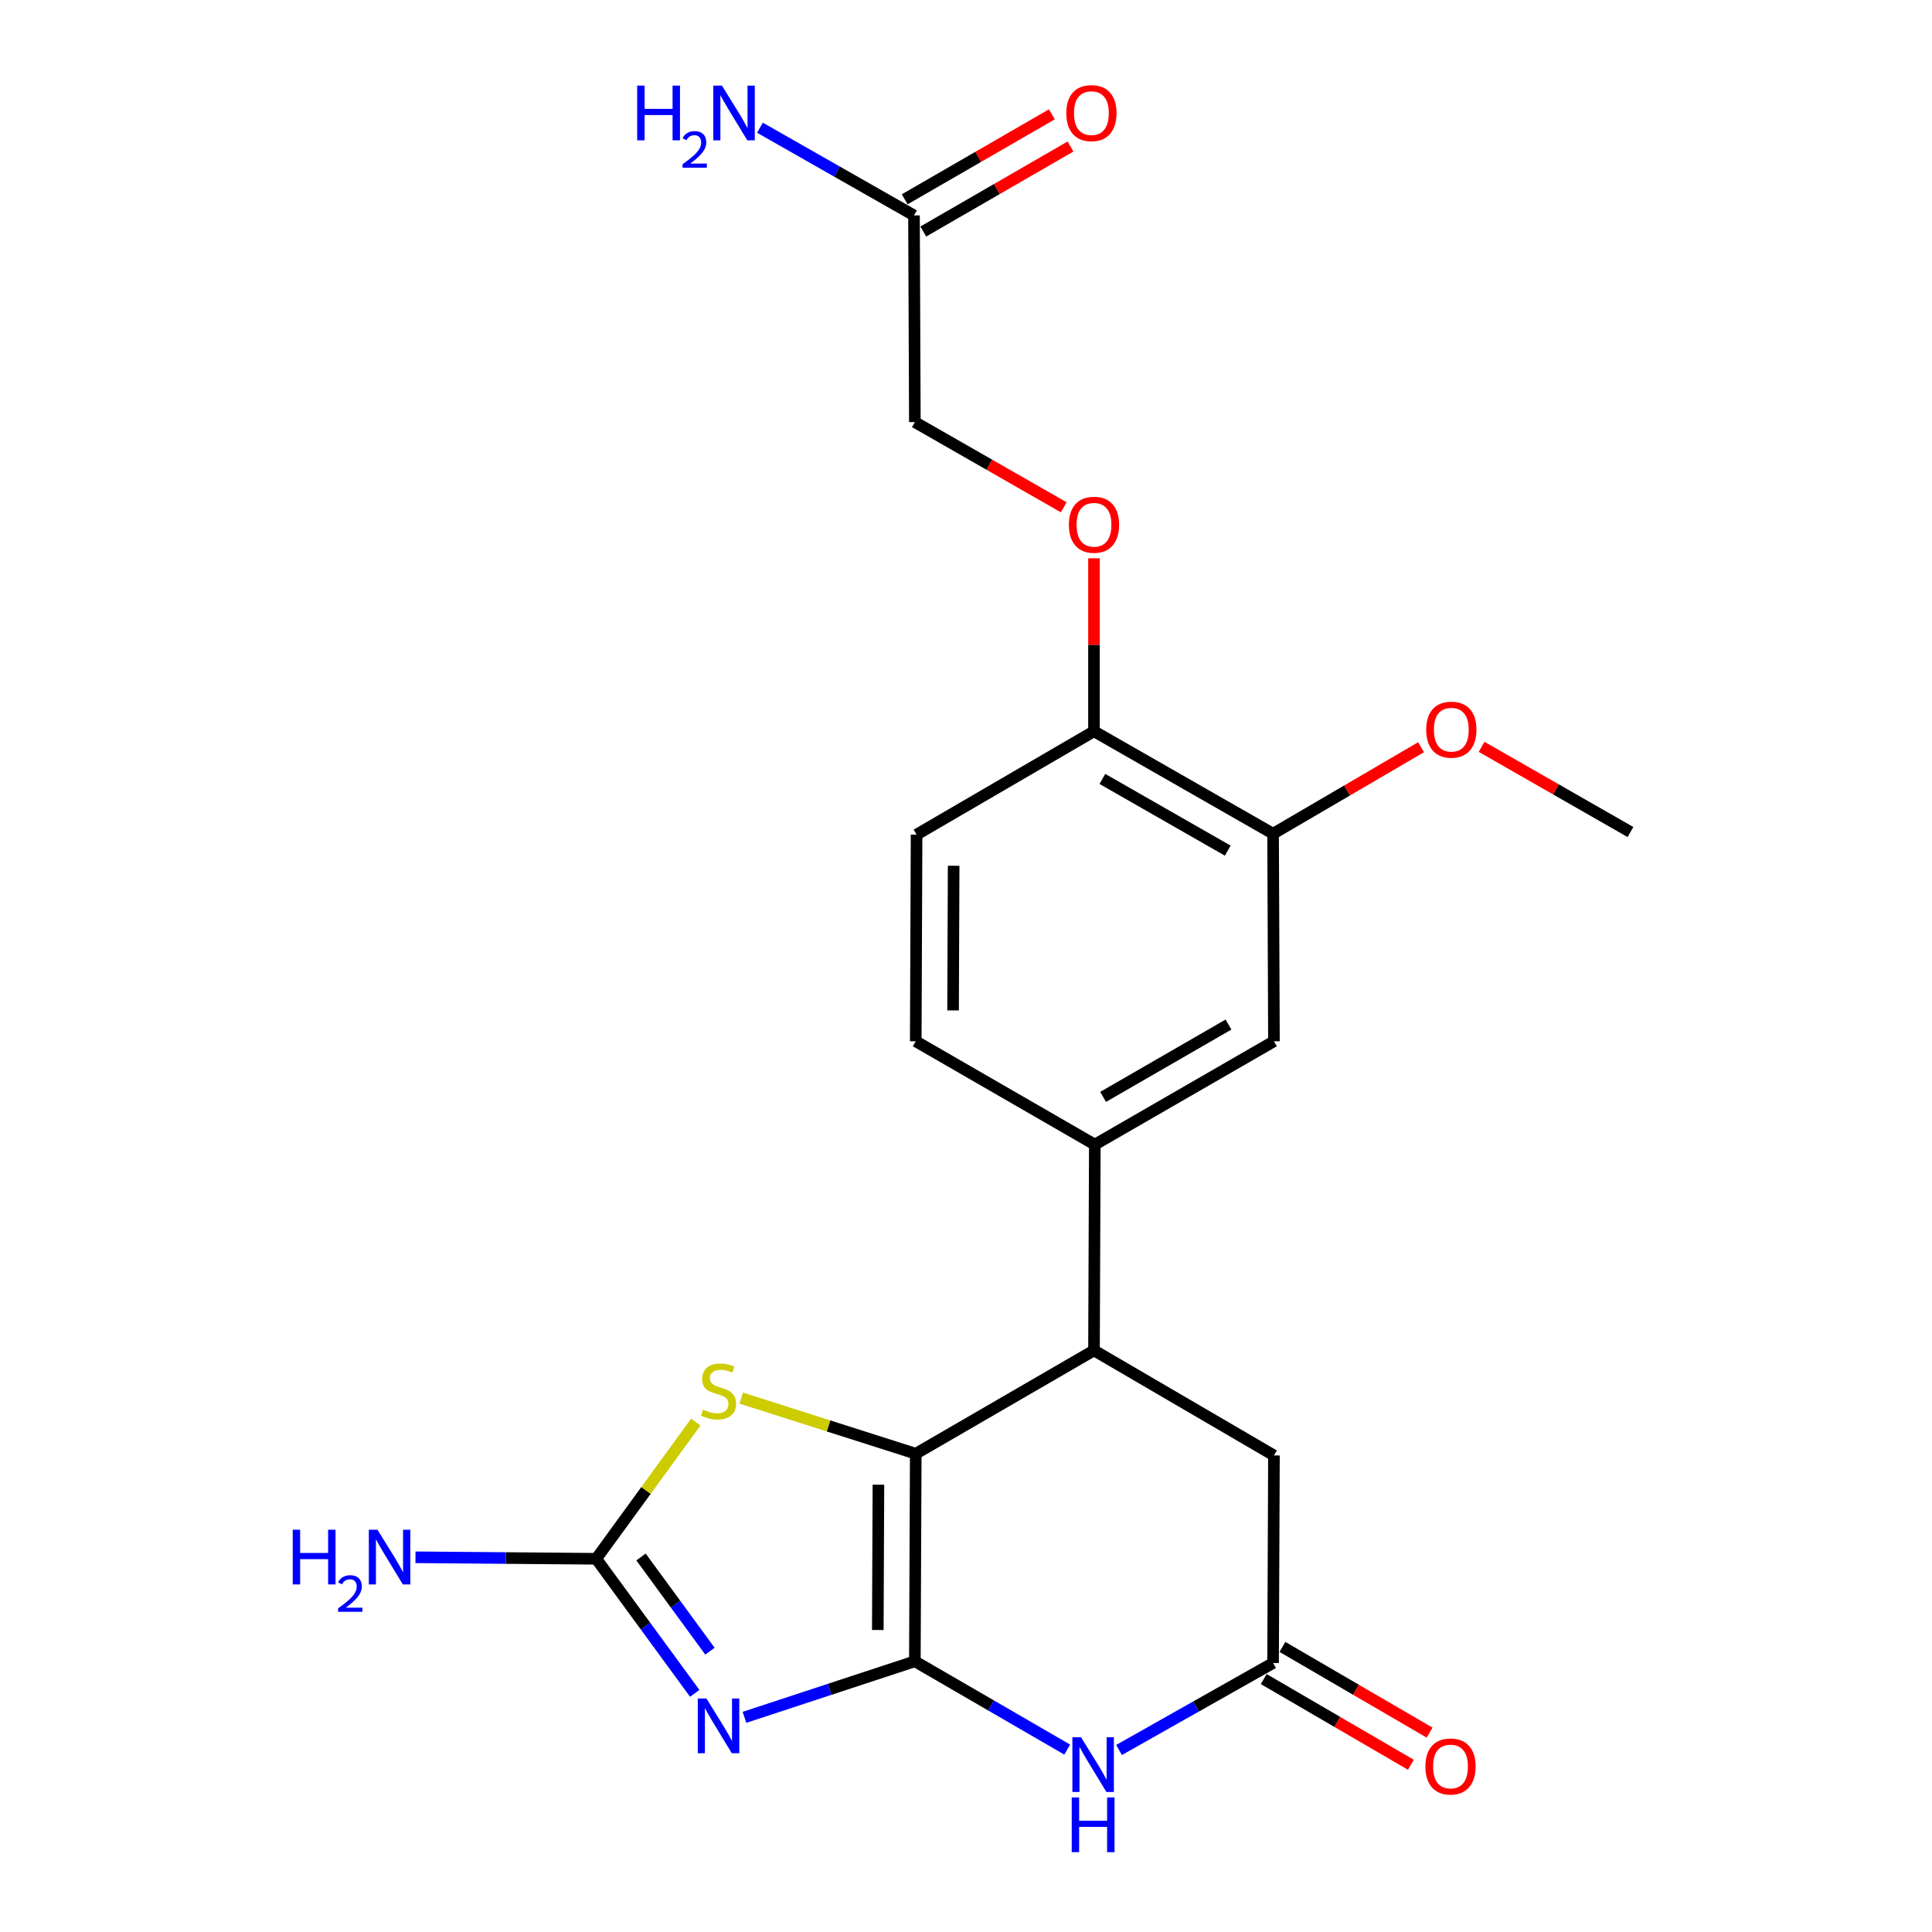 <?xml version='1.0' encoding='iso-8859-1'?>
<svg version='1.1' baseProfile='full'
              xmlns='http://www.w3.org/2000/svg'
                      xmlns:rdkit='http://www.rdkit.org/xml'
                      xmlns:xlink='http://www.w3.org/1999/xlink'
                  xml:space='preserve'
width='1000px' height='1000px' viewBox='0 0 1000 1000'>
<!-- END OF HEADER -->
<rect style='opacity:1.0;fill:#FFFFFF;stroke:none' width='1000' height='1000' x='0' y='0'> </rect>
<path class='bond-0' d='M 473.531,859.884 L 429.43,874.389' style='fill:none;fill-rule:evenodd;stroke:#000000;stroke-width:6px;stroke-linecap:butt;stroke-linejoin:miter;stroke-opacity:1' />
<path class='bond-0' d='M 429.43,874.389 L 385.329,888.895' style='fill:none;fill-rule:evenodd;stroke:#0000FF;stroke-width:6px;stroke-linecap:butt;stroke-linejoin:miter;stroke-opacity:1' />
<path class='bond-1' d='M 473.531,859.884 L 473.991,752.449' style='fill:none;fill-rule:evenodd;stroke:#000000;stroke-width:6px;stroke-linecap:butt;stroke-linejoin:miter;stroke-opacity:1' />
<path class='bond-1' d='M 454.349,843.686 L 454.67,768.482' style='fill:none;fill-rule:evenodd;stroke:#000000;stroke-width:6px;stroke-linecap:butt;stroke-linejoin:miter;stroke-opacity:1' />
<path class='bond-2' d='M 473.531,859.884 L 512.962,882.737' style='fill:none;fill-rule:evenodd;stroke:#000000;stroke-width:6px;stroke-linecap:butt;stroke-linejoin:miter;stroke-opacity:1' />
<path class='bond-2' d='M 512.962,882.737 L 552.394,905.591' style='fill:none;fill-rule:evenodd;stroke:#0000FF;stroke-width:6px;stroke-linecap:butt;stroke-linejoin:miter;stroke-opacity:1' />
<path class='bond-3' d='M 359.588,876.468 L 334.098,841.646' style='fill:none;fill-rule:evenodd;stroke:#0000FF;stroke-width:6px;stroke-linecap:butt;stroke-linejoin:miter;stroke-opacity:1' />
<path class='bond-3' d='M 334.098,841.646 L 308.609,806.824' style='fill:none;fill-rule:evenodd;stroke:#000000;stroke-width:6px;stroke-linecap:butt;stroke-linejoin:miter;stroke-opacity:1' />
<path class='bond-3' d='M 367.475,854.65 L 349.633,830.275' style='fill:none;fill-rule:evenodd;stroke:#0000FF;stroke-width:6px;stroke-linecap:butt;stroke-linejoin:miter;stroke-opacity:1' />
<path class='bond-3' d='M 349.633,830.275 L 331.79,805.9' style='fill:none;fill-rule:evenodd;stroke:#000000;stroke-width:6px;stroke-linecap:butt;stroke-linejoin:miter;stroke-opacity:1' />
<path class='bond-4' d='M 473.991,752.449 L 428.832,738.051' style='fill:none;fill-rule:evenodd;stroke:#000000;stroke-width:6px;stroke-linecap:butt;stroke-linejoin:miter;stroke-opacity:1' />
<path class='bond-4' d='M 428.832,738.051 L 383.673,723.652' style='fill:none;fill-rule:evenodd;stroke:#CCCC00;stroke-width:6px;stroke-linecap:butt;stroke-linejoin:miter;stroke-opacity:1' />
<path class='bond-5' d='M 473.991,752.449 L 566.249,698.962' style='fill:none;fill-rule:evenodd;stroke:#000000;stroke-width:6px;stroke-linecap:butt;stroke-linejoin:miter;stroke-opacity:1' />
<path class='bond-6' d='M 579.214,905.786 L 619.08,883.273' style='fill:none;fill-rule:evenodd;stroke:#0000FF;stroke-width:6px;stroke-linecap:butt;stroke-linejoin:miter;stroke-opacity:1' />
<path class='bond-6' d='M 619.08,883.273 L 658.946,860.761' style='fill:none;fill-rule:evenodd;stroke:#000000;stroke-width:6px;stroke-linecap:butt;stroke-linejoin:miter;stroke-opacity:1' />
<path class='bond-16' d='M 308.609,806.824 L 261.834,806.436' style='fill:none;fill-rule:evenodd;stroke:#000000;stroke-width:6px;stroke-linecap:butt;stroke-linejoin:miter;stroke-opacity:1' />
<path class='bond-16' d='M 261.834,806.436 L 215.059,806.048' style='fill:none;fill-rule:evenodd;stroke:#0000FF;stroke-width:6px;stroke-linecap:butt;stroke-linejoin:miter;stroke-opacity:1' />
<path class='bond-23' d='M 308.609,806.824 L 334.377,771.443' style='fill:none;fill-rule:evenodd;stroke:#000000;stroke-width:6px;stroke-linecap:butt;stroke-linejoin:miter;stroke-opacity:1' />
<path class='bond-23' d='M 334.377,771.443 L 360.146,736.061' style='fill:none;fill-rule:evenodd;stroke:#CCCC00;stroke-width:6px;stroke-linecap:butt;stroke-linejoin:miter;stroke-opacity:1' />
<path class='bond-7' d='M 566.249,698.962 L 566.677,592.447' style='fill:none;fill-rule:evenodd;stroke:#000000;stroke-width:6px;stroke-linecap:butt;stroke-linejoin:miter;stroke-opacity:1' />
<path class='bond-9' d='M 566.249,698.962 L 659.395,753.337' style='fill:none;fill-rule:evenodd;stroke:#000000;stroke-width:6px;stroke-linecap:butt;stroke-linejoin:miter;stroke-opacity:1' />
<path class='bond-14' d='M 654.101,869.079 L 692.188,891.263' style='fill:none;fill-rule:evenodd;stroke:#000000;stroke-width:6px;stroke-linecap:butt;stroke-linejoin:miter;stroke-opacity:1' />
<path class='bond-14' d='M 692.188,891.263 L 730.275,913.447' style='fill:none;fill-rule:evenodd;stroke:#FF0000;stroke-width:6px;stroke-linecap:butt;stroke-linejoin:miter;stroke-opacity:1' />
<path class='bond-14' d='M 663.791,852.443 L 701.877,874.627' style='fill:none;fill-rule:evenodd;stroke:#000000;stroke-width:6px;stroke-linecap:butt;stroke-linejoin:miter;stroke-opacity:1' />
<path class='bond-14' d='M 701.877,874.627 L 739.964,896.811' style='fill:none;fill-rule:evenodd;stroke:#FF0000;stroke-width:6px;stroke-linecap:butt;stroke-linejoin:miter;stroke-opacity:1' />
<path class='bond-24' d='M 658.946,860.761 L 659.395,753.337' style='fill:none;fill-rule:evenodd;stroke:#000000;stroke-width:6px;stroke-linecap:butt;stroke-linejoin:miter;stroke-opacity:1' />
<path class='bond-8' d='M 566.677,592.447 L 659.395,538.959' style='fill:none;fill-rule:evenodd;stroke:#000000;stroke-width:6px;stroke-linecap:butt;stroke-linejoin:miter;stroke-opacity:1' />
<path class='bond-8' d='M 570.965,567.748 L 635.867,530.306' style='fill:none;fill-rule:evenodd;stroke:#000000;stroke-width:6px;stroke-linecap:butt;stroke-linejoin:miter;stroke-opacity:1' />
<path class='bond-15' d='M 566.677,592.447 L 473.991,538.959' style='fill:none;fill-rule:evenodd;stroke:#000000;stroke-width:6px;stroke-linecap:butt;stroke-linejoin:miter;stroke-opacity:1' />
<path class='bond-10' d='M 659.395,538.959 L 658.946,431.535' style='fill:none;fill-rule:evenodd;stroke:#000000;stroke-width:6px;stroke-linecap:butt;stroke-linejoin:miter;stroke-opacity:1' />
<path class='bond-21' d='M 658.946,431.535 L 697.239,409.148' style='fill:none;fill-rule:evenodd;stroke:#000000;stroke-width:6px;stroke-linecap:butt;stroke-linejoin:miter;stroke-opacity:1' />
<path class='bond-21' d='M 697.239,409.148 L 735.532,386.76' style='fill:none;fill-rule:evenodd;stroke:#FF0000;stroke-width:6px;stroke-linecap:butt;stroke-linejoin:miter;stroke-opacity:1' />
<path class='bond-25' d='M 658.946,431.535 L 566.249,378.507' style='fill:none;fill-rule:evenodd;stroke:#000000;stroke-width:6px;stroke-linecap:butt;stroke-linejoin:miter;stroke-opacity:1' />
<path class='bond-25' d='M 635.482,440.291 L 570.594,403.172' style='fill:none;fill-rule:evenodd;stroke:#000000;stroke-width:6px;stroke-linecap:butt;stroke-linejoin:miter;stroke-opacity:1' />
<path class='bond-11' d='M 473.082,111.498 L 473.531,218.473' style='fill:none;fill-rule:evenodd;stroke:#000000;stroke-width:6px;stroke-linecap:butt;stroke-linejoin:miter;stroke-opacity:1' />
<path class='bond-17' d='M 477.895,119.834 L 515.985,97.839' style='fill:none;fill-rule:evenodd;stroke:#000000;stroke-width:6px;stroke-linecap:butt;stroke-linejoin:miter;stroke-opacity:1' />
<path class='bond-17' d='M 515.985,97.839 L 554.075,75.844' style='fill:none;fill-rule:evenodd;stroke:#FF0000;stroke-width:6px;stroke-linecap:butt;stroke-linejoin:miter;stroke-opacity:1' />
<path class='bond-17' d='M 468.268,103.162 L 506.358,81.167' style='fill:none;fill-rule:evenodd;stroke:#000000;stroke-width:6px;stroke-linecap:butt;stroke-linejoin:miter;stroke-opacity:1' />
<path class='bond-17' d='M 506.358,81.167 L 544.448,59.172' style='fill:none;fill-rule:evenodd;stroke:#FF0000;stroke-width:6px;stroke-linecap:butt;stroke-linejoin:miter;stroke-opacity:1' />
<path class='bond-20' d='M 473.082,111.498 L 433.219,88.804' style='fill:none;fill-rule:evenodd;stroke:#000000;stroke-width:6px;stroke-linecap:butt;stroke-linejoin:miter;stroke-opacity:1' />
<path class='bond-20' d='M 433.219,88.804 L 393.356,66.11' style='fill:none;fill-rule:evenodd;stroke:#0000FF;stroke-width:6px;stroke-linecap:butt;stroke-linejoin:miter;stroke-opacity:1' />
<path class='bond-12' d='M 566.249,378.507 L 474.419,431.995' style='fill:none;fill-rule:evenodd;stroke:#000000;stroke-width:6px;stroke-linecap:butt;stroke-linejoin:miter;stroke-opacity:1' />
<path class='bond-13' d='M 566.249,378.507 L 566.249,333.737' style='fill:none;fill-rule:evenodd;stroke:#000000;stroke-width:6px;stroke-linecap:butt;stroke-linejoin:miter;stroke-opacity:1' />
<path class='bond-13' d='M 566.249,333.737 L 566.249,288.967' style='fill:none;fill-rule:evenodd;stroke:#FF0000;stroke-width:6px;stroke-linecap:butt;stroke-linejoin:miter;stroke-opacity:1' />
<path class='bond-19' d='M 550.578,262.565 L 512.055,240.519' style='fill:none;fill-rule:evenodd;stroke:#FF0000;stroke-width:6px;stroke-linecap:butt;stroke-linejoin:miter;stroke-opacity:1' />
<path class='bond-19' d='M 512.055,240.519 L 473.531,218.473' style='fill:none;fill-rule:evenodd;stroke:#000000;stroke-width:6px;stroke-linecap:butt;stroke-linejoin:miter;stroke-opacity:1' />
<path class='bond-18' d='M 473.991,538.959 L 474.419,431.995' style='fill:none;fill-rule:evenodd;stroke:#000000;stroke-width:6px;stroke-linecap:butt;stroke-linejoin:miter;stroke-opacity:1' />
<path class='bond-18' d='M 493.307,522.991 L 493.606,448.116' style='fill:none;fill-rule:evenodd;stroke:#000000;stroke-width:6px;stroke-linecap:butt;stroke-linejoin:miter;stroke-opacity:1' />
<path class='bond-22' d='M 766.875,386.566 L 805.398,408.612' style='fill:none;fill-rule:evenodd;stroke:#FF0000;stroke-width:6px;stroke-linecap:butt;stroke-linejoin:miter;stroke-opacity:1' />
<path class='bond-22' d='M 805.398,408.612 L 843.922,430.658' style='fill:none;fill-rule:evenodd;stroke:#000000;stroke-width:6px;stroke-linecap:butt;stroke-linejoin:miter;stroke-opacity:1' />
<path  class='atom-1' d='M 365.654 879.147
L 374.934 894.147
Q 375.854 895.627, 377.334 898.307
Q 378.814 900.987, 378.894 901.147
L 378.894 879.147
L 382.654 879.147
L 382.654 907.467
L 378.774 907.467
L 368.814 891.067
Q 367.654 889.147, 366.414 886.947
Q 365.214 884.747, 364.854 884.067
L 364.854 907.467
L 361.174 907.467
L 361.174 879.147
L 365.654 879.147
' fill='#0000FF'/>
<path  class='atom-3' d='M 559.54 899.201
L 568.82 914.201
Q 569.74 915.681, 571.22 918.361
Q 572.7 921.041, 572.78 921.201
L 572.78 899.201
L 576.54 899.201
L 576.54 927.521
L 572.66 927.521
L 562.7 911.121
Q 561.54 909.201, 560.3 907.001
Q 559.1 904.801, 558.74 904.121
L 558.74 927.521
L 555.06 927.521
L 555.06 899.201
L 559.54 899.201
' fill='#0000FF'/>
<path  class='atom-3' d='M 554.72 930.353
L 558.56 930.353
L 558.56 942.393
L 573.04 942.393
L 573.04 930.353
L 576.88 930.353
L 576.88 958.673
L 573.04 958.673
L 573.04 945.593
L 558.56 945.593
L 558.56 958.673
L 554.72 958.673
L 554.72 930.353
' fill='#0000FF'/>
<path  class='atom-5' d='M 363.914 729.623
Q 364.234 729.743, 365.554 730.303
Q 366.874 730.863, 368.314 731.223
Q 369.794 731.543, 371.234 731.543
Q 373.914 731.543, 375.474 730.263
Q 377.034 728.943, 377.034 726.663
Q 377.034 725.103, 376.234 724.143
Q 375.474 723.183, 374.274 722.663
Q 373.074 722.143, 371.074 721.543
Q 368.554 720.783, 367.034 720.063
Q 365.554 719.343, 364.474 717.823
Q 363.434 716.303, 363.434 713.743
Q 363.434 710.183, 365.834 707.983
Q 368.274 705.783, 373.074 705.783
Q 376.354 705.783, 380.074 707.343
L 379.154 710.423
Q 375.754 709.023, 373.194 709.023
Q 370.434 709.023, 368.914 710.183
Q 367.394 711.303, 367.434 713.263
Q 367.434 714.783, 368.194 715.703
Q 368.994 716.623, 370.114 717.143
Q 371.274 717.663, 373.194 718.263
Q 375.754 719.063, 377.274 719.863
Q 378.794 720.663, 379.874 722.303
Q 380.994 723.903, 380.994 726.663
Q 380.994 730.583, 378.354 732.703
Q 375.754 734.783, 371.394 734.783
Q 368.874 734.783, 366.954 734.223
Q 365.074 733.703, 362.834 732.783
L 363.914 729.623
' fill='#CCCC00'/>
<path  class='atom-14' d='M 553.249 271.612
Q 553.249 264.812, 556.609 261.012
Q 559.969 257.212, 566.249 257.212
Q 572.529 257.212, 575.889 261.012
Q 579.249 264.812, 579.249 271.612
Q 579.249 278.492, 575.849 282.412
Q 572.449 286.292, 566.249 286.292
Q 560.009 286.292, 556.609 282.412
Q 553.249 278.532, 553.249 271.612
M 566.249 283.092
Q 570.569 283.092, 572.889 280.212
Q 575.249 277.292, 575.249 271.612
Q 575.249 266.052, 572.889 263.252
Q 570.569 260.412, 566.249 260.412
Q 561.929 260.412, 559.569 263.212
Q 557.249 266.012, 557.249 271.612
Q 557.249 277.332, 559.569 280.212
Q 561.929 283.092, 566.249 283.092
' fill='#FF0000'/>
<path  class='atom-15' d='M 737.776 914.329
Q 737.776 907.529, 741.136 903.729
Q 744.496 899.929, 750.776 899.929
Q 757.056 899.929, 760.416 903.729
Q 763.776 907.529, 763.776 914.329
Q 763.776 921.209, 760.376 925.129
Q 756.976 929.009, 750.776 929.009
Q 744.536 929.009, 741.136 925.129
Q 737.776 921.249, 737.776 914.329
M 750.776 925.809
Q 755.096 925.809, 757.416 922.929
Q 759.776 920.009, 759.776 914.329
Q 759.776 908.769, 757.416 905.969
Q 755.096 903.129, 750.776 903.129
Q 746.456 903.129, 744.096 905.929
Q 741.776 908.729, 741.776 914.329
Q 741.776 920.049, 744.096 922.929
Q 746.456 925.809, 750.776 925.809
' fill='#FF0000'/>
<path  class='atom-17' d='M 151.512 791.777
L 155.352 791.777
L 155.352 803.817
L 169.832 803.817
L 169.832 791.777
L 173.672 791.777
L 173.672 820.097
L 169.832 820.097
L 169.832 807.017
L 155.352 807.017
L 155.352 820.097
L 151.512 820.097
L 151.512 791.777
' fill='#0000FF'/>
<path  class='atom-17' d='M 175.044 819.103
Q 175.731 817.334, 177.368 816.357
Q 179.004 815.354, 181.275 815.354
Q 184.1 815.354, 185.684 816.885
Q 187.268 818.417, 187.268 821.136
Q 187.268 823.908, 185.208 826.495
Q 183.176 829.082, 178.952 832.145
L 187.584 832.145
L 187.584 834.257
L 174.992 834.257
L 174.992 832.488
Q 178.476 830.006, 180.536 828.158
Q 182.621 826.31, 183.624 824.647
Q 184.628 822.984, 184.628 821.268
Q 184.628 819.473, 183.73 818.469
Q 182.832 817.466, 181.275 817.466
Q 179.77 817.466, 178.767 818.073
Q 177.764 818.681, 177.051 820.027
L 175.044 819.103
' fill='#0000FF'/>
<path  class='atom-17' d='M 195.384 791.777
L 204.664 806.777
Q 205.584 808.257, 207.064 810.937
Q 208.544 813.617, 208.624 813.777
L 208.624 791.777
L 212.384 791.777
L 212.384 820.097
L 208.504 820.097
L 198.544 803.697
Q 197.384 801.777, 196.144 799.577
Q 194.944 797.377, 194.584 796.697
L 194.584 820.097
L 190.904 820.097
L 190.904 791.777
L 195.384 791.777
' fill='#0000FF'/>
<path  class='atom-18' d='M 551.912 58.55
Q 551.912 51.75, 555.272 47.95
Q 558.632 44.15, 564.912 44.15
Q 571.192 44.15, 574.552 47.95
Q 577.912 51.75, 577.912 58.55
Q 577.912 65.43, 574.512 69.35
Q 571.112 73.23, 564.912 73.23
Q 558.672 73.23, 555.272 69.35
Q 551.912 65.47, 551.912 58.55
M 564.912 70.03
Q 569.232 70.03, 571.552 67.15
Q 573.912 64.23, 573.912 58.55
Q 573.912 52.99, 571.552 50.19
Q 569.232 47.35, 564.912 47.35
Q 560.592 47.35, 558.232 50.15
Q 555.912 52.95, 555.912 58.55
Q 555.912 64.27, 558.232 67.15
Q 560.592 70.03, 564.912 70.03
' fill='#FF0000'/>
<path  class='atom-21' d='M 329.803 44.31
L 333.643 44.31
L 333.643 56.35
L 348.123 56.35
L 348.123 44.31
L 351.963 44.31
L 351.963 72.63
L 348.123 72.63
L 348.123 59.55
L 333.643 59.55
L 333.643 72.63
L 329.803 72.63
L 329.803 44.31
' fill='#0000FF'/>
<path  class='atom-21' d='M 353.336 71.637
Q 354.022 69.868, 355.659 68.891
Q 357.296 67.888, 359.566 67.888
Q 362.391 67.888, 363.975 69.419
Q 365.559 70.95, 365.559 73.669
Q 365.559 76.441, 363.5 79.029
Q 361.467 81.616, 357.243 84.678
L 365.876 84.678
L 365.876 86.79
L 353.283 86.79
L 353.283 85.021
Q 356.768 82.54, 358.827 80.692
Q 360.913 78.844, 361.916 77.181
Q 362.919 75.517, 362.919 73.801
Q 362.919 72.006, 362.022 71.003
Q 361.124 70, 359.566 70
Q 358.062 70, 357.058 70.607
Q 356.055 71.214, 355.342 72.561
L 353.336 71.637
' fill='#0000FF'/>
<path  class='atom-21' d='M 373.676 44.31
L 382.956 59.31
Q 383.876 60.79, 385.356 63.47
Q 386.836 66.15, 386.916 66.31
L 386.916 44.31
L 390.676 44.31
L 390.676 72.63
L 386.796 72.63
L 376.836 56.23
Q 375.676 54.31, 374.436 52.11
Q 373.236 49.91, 372.876 49.23
L 372.876 72.63
L 369.196 72.63
L 369.196 44.31
L 373.676 44.31
' fill='#0000FF'/>
<path  class='atom-22' d='M 738.204 377.678
Q 738.204 370.878, 741.564 367.078
Q 744.924 363.278, 751.204 363.278
Q 757.484 363.278, 760.844 367.078
Q 764.204 370.878, 764.204 377.678
Q 764.204 384.558, 760.804 388.478
Q 757.404 392.358, 751.204 392.358
Q 744.964 392.358, 741.564 388.478
Q 738.204 384.598, 738.204 377.678
M 751.204 389.158
Q 755.524 389.158, 757.844 386.278
Q 760.204 383.358, 760.204 377.678
Q 760.204 372.118, 757.844 369.318
Q 755.524 366.478, 751.204 366.478
Q 746.884 366.478, 744.524 369.278
Q 742.204 372.078, 742.204 377.678
Q 742.204 383.398, 744.524 386.278
Q 746.884 389.158, 751.204 389.158
' fill='#FF0000'/>
</svg>
